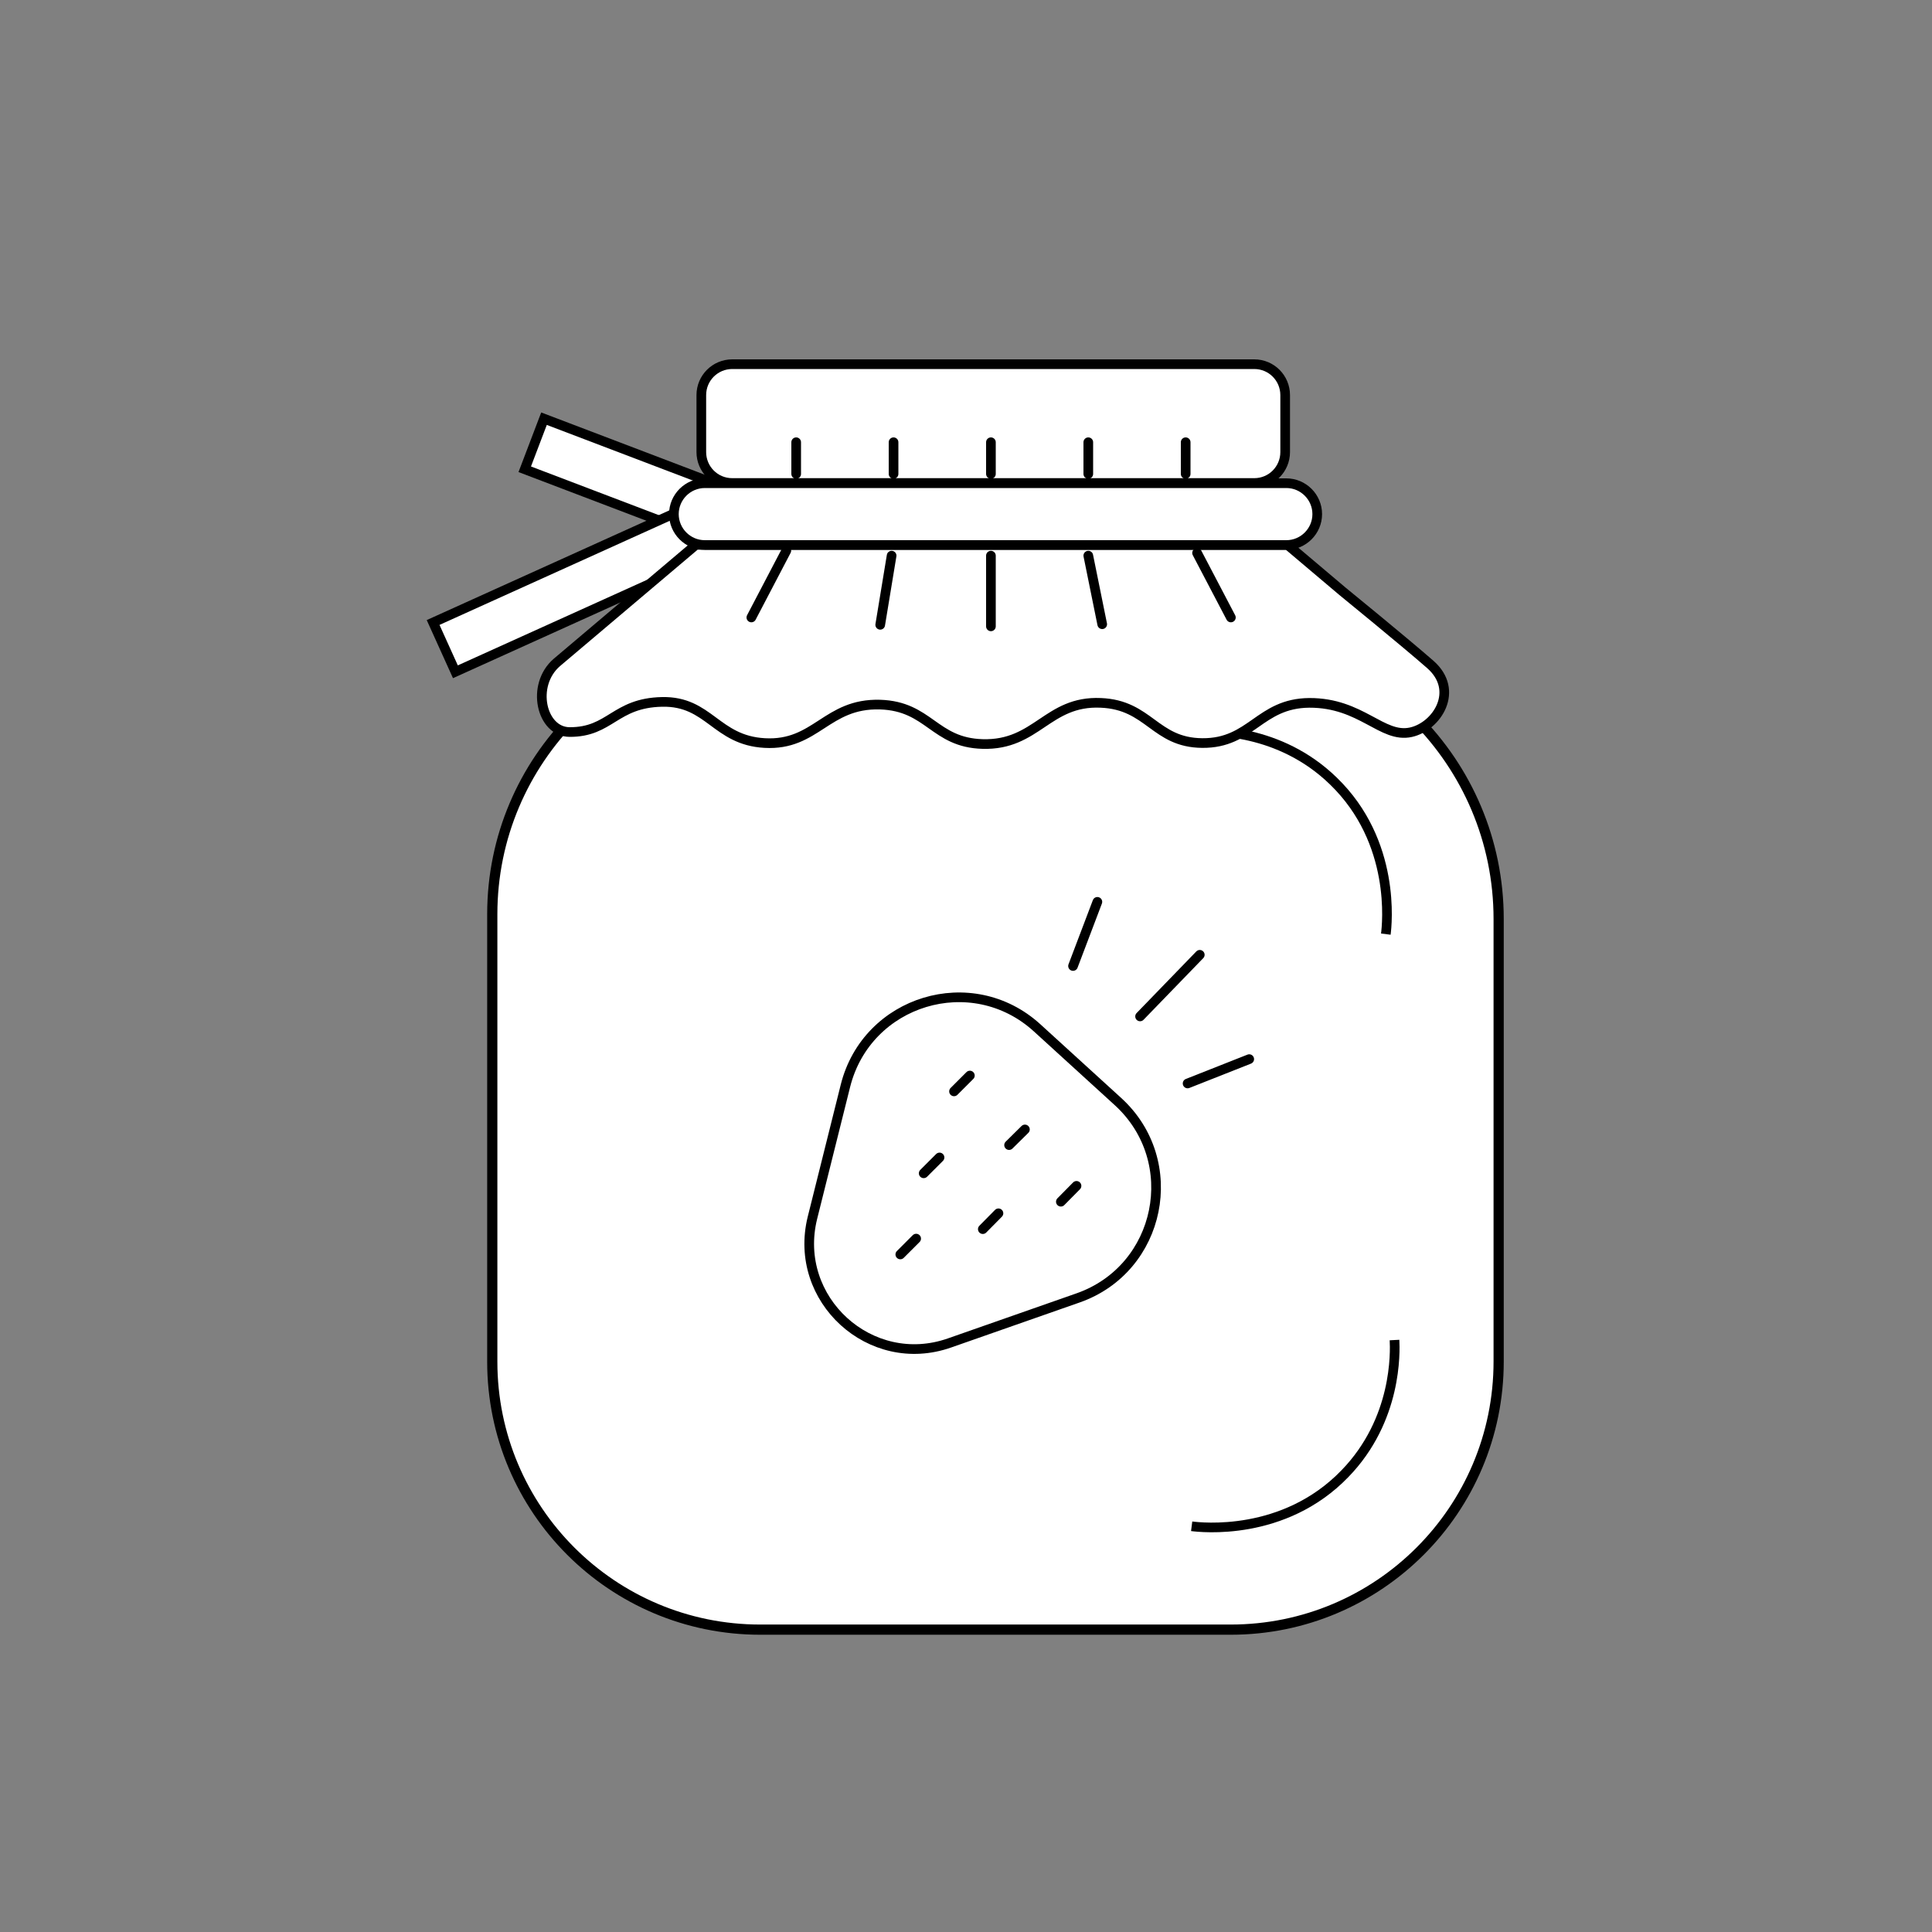 <?xml version="1.0" encoding="UTF-8"?> <svg xmlns="http://www.w3.org/2000/svg" viewBox="0 0 1000 1000"><rect x="0" y="0" width="1000" height="1000" fill="#808080" stroke="none"/><g fill="#fff" stroke="#000" stroke-miterlimit="10"><path d="m637 843.5h-243.5c-76.6 0-138.7-62.1-138.7-138.7v-231.6c0-80 64.9-144.9 144.9-144.9h228.6c81.4 0 147.4 66 147.4 147.4v229c0 76.7-62.1 138.8-138.7 138.8z" stroke-width="5.277"></path><g stroke-width="5"><path d="m620.9 378.5c6-.3 41.2-1.5 69.2 25.7 32.7 31.6 27.8 74.6 27.2 79.3"></path><path d="m273.1 234.5h106.3v28h-106.3z" transform="matrix(.935 .356 -.356 .935 109.708 -99.771)"></path><path d="m222.6 286.2h168v28h-168z" transform="matrix(.911 -.412 .412 .911 -96.524 153.184)"></path><path d="m694.8 306s32.5 26.5 45.5 37.9c15.4 13.5 3.5 32.1-10 35.1-15 3.3-25.6-15.3-52.6-15.2-25.9.2-29.9 21-55.4 20.8-24.7-.2-27.4-19.8-52.6-20.8-27.6-1.2-33 22.1-61.1 21.3-25.2-.7-27.6-19.6-53.1-20.4-27.8-.8-33 21.4-59.7 19.9-25.3-1.4-28.7-21.8-53.1-21.3-24.6.5-26.7 15.7-47.9 15.6-14.6-.1-20.2-24.2-6.6-36l72-60.9h306.2z"></path><path d="m649.2 250h-270.2c-8.9 0-16-7.2-16-16v-29.5c0-8.9 7.2-16 16-16h270.2c8.9 0 16 7.2 16 16v29.5c0 8.8-7.1 16-16 16z"></path><path d="m665.8 282.1h-301c-8.8 0-16-7.2-16-16 0-8.8 7.2-16 16-16h301c8.8 0 16 7.2 16 16 0 8.8-7.2 16-16 16z"></path><path d="m412.1 228.9v16.4" stroke-linecap="round"></path><path d="m462.5 228.9v16.4" stroke-linecap="round"></path><path d="m512.9 228.9v16.4" stroke-linecap="round"></path><path d="m563.3 228.9v16.4" stroke-linecap="round"></path><path d="m613.7 228.9v16.4" stroke-linecap="round"></path><path d="m407 285-18.1 34.6" stroke-linecap="round"></path><path d="m461.5 287.6-5.9 35.8" stroke-linecap="round"></path><path d="m512.9 287.6v36.6" stroke-linecap="round"></path><path d="m563.3 287.6 7.2 35.5" stroke-linecap="round"></path><path d="m619.6 286.2 17.5 33.4" stroke-linecap="round"></path><path d="m721.8 693.6c.3 6 1.5 41.2-25.7 69.2-31.6 32.7-74.6 27.8-79.3 27.2"></path><path d="m491.5 695.1 66.5-23.3c43.1-15.1 54.4-70.8 20.7-101.6l-41.9-38.2c-33.8-30.8-88.1-14.3-99.2 30l-17.1 68.4c-10.4 42.2 30.1 79.1 71 64.7z"></path><path d="m568 466.8-12.6 33.2" stroke-linecap="round"></path><path d="m621 494.2-30.9 31.9" stroke-linecap="round"></path><path d="m530.5 584.6-8.2 8.1" stroke-linecap="round"></path><path d="m502 556.7-8.2 8.2" stroke-linecap="round"></path><path d="m557.2 613.8-8.1 8.2" stroke-linecap="round"></path><path d="m516.8 628-8.1 8.2" stroke-linecap="round"></path><path d="m486.3 599.1-8.2 8.2" stroke-linecap="round"></path><path d="m474.2 641.1-8.2 8.2" stroke-linecap="round"></path><path d="m646.6 548.2-31.9 12.6" stroke-linecap="round"></path></g></g></svg> 